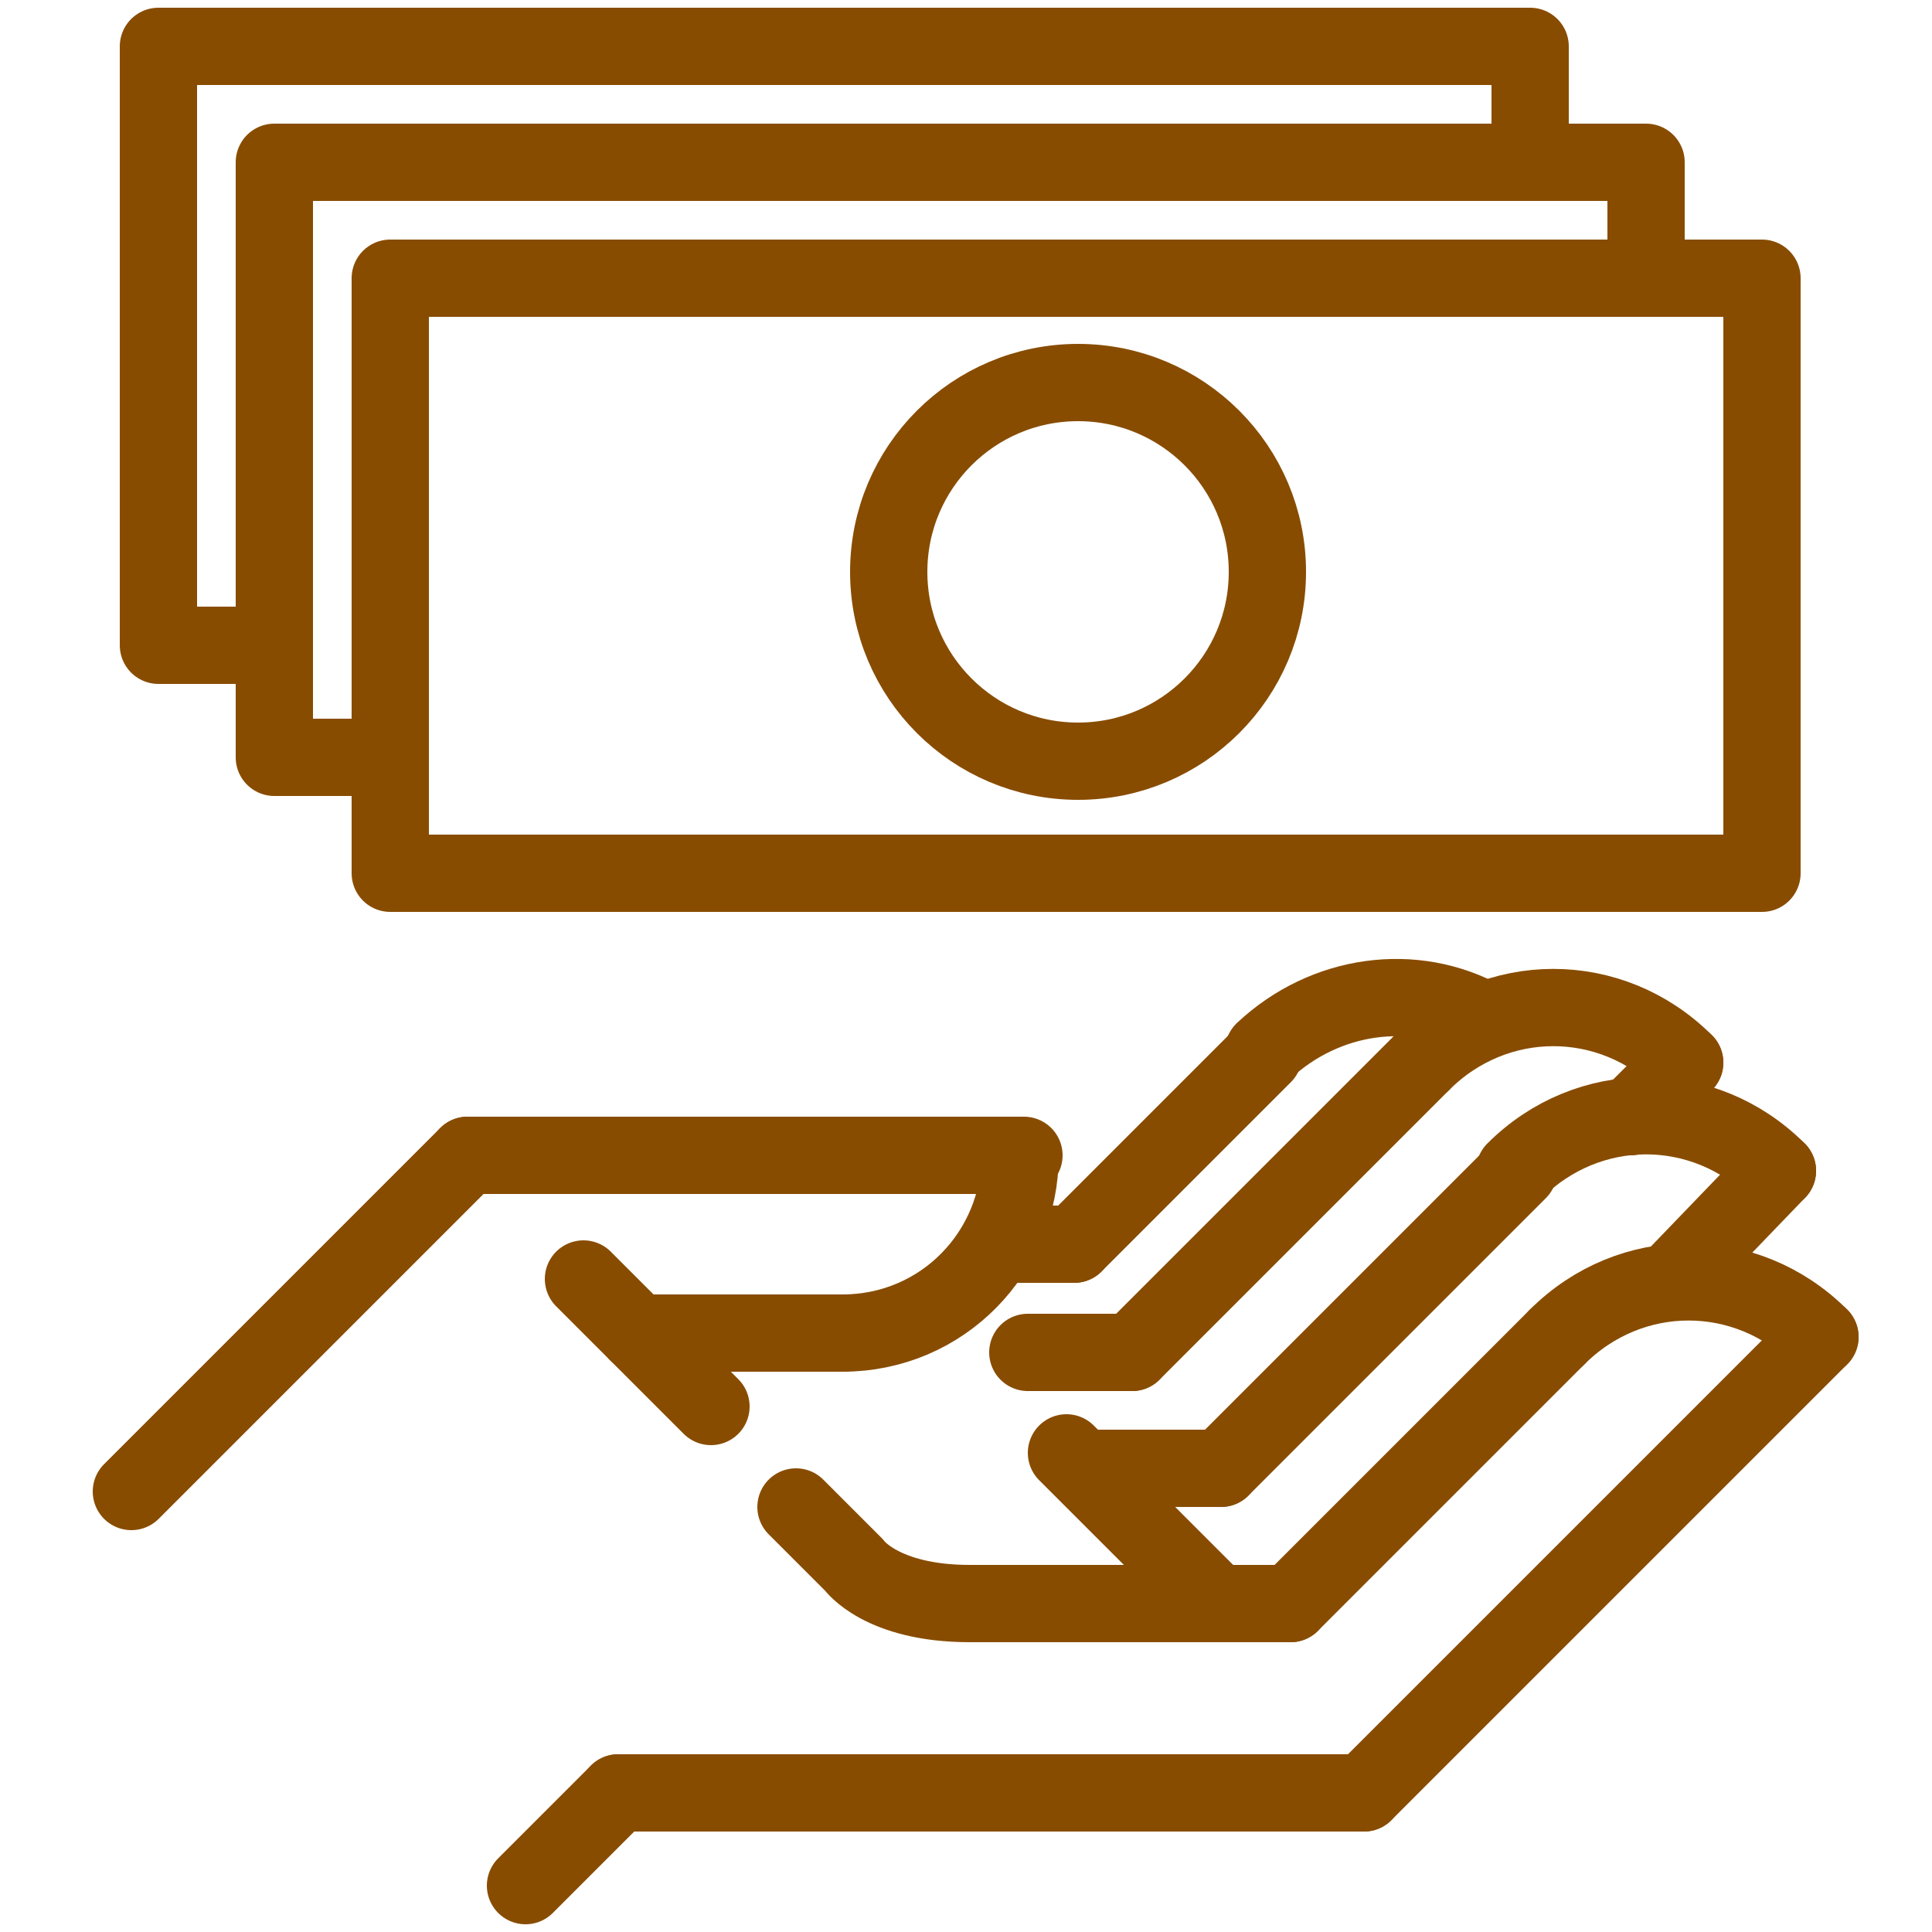 <?xml version="1.0" encoding="utf-8"?>
<!-- Generator: Adobe Illustrator 22.1.0, SVG Export Plug-In . SVG Version: 6.00 Build 0)  -->
<svg version="1.1" id="レイヤー_1" xmlns="http://www.w3.org/2000/svg" xmlns:xlink="http://www.w3.org/1999/xlink" x="0px"
	 y="0px" viewBox="0 0 50 50" style="enable-background:new 0 0 50 50;" xml:space="preserve">
<style type="text/css">
	.st0{fill:none;stroke:#884C00;stroke-width:2;stroke-linecap:round;stroke-linejoin:round;stroke-miterlimit:10;}
	.st1{fill:none;stroke:#884C00;stroke-width:2;stroke-miterlimit:10;}
</style>
<line class="st0" x1="21.8" y1="34.5" x2="16.5" y2="34.5"/>
<line class="st0" x1="15.1" y1="33.1" x2="18.4" y2="36.4"/>
<line class="st0" x1="31.6" y1="38" x2="28.1" y2="38"/>
<line class="st0" x1="39.3" y1="30.3" x2="31.6" y2="38"/>
<path class="st0" d="M46,30.3c-1.9-1.9-4.9-1.9-6.8,0"/>
<line class="st0" x1="43.4" y1="33" x2="46" y2="30.3"/>
<line class="st0" x1="27.6" y1="37.6" x2="31.5" y2="41.5"/>
<line class="st0" x1="12.1" y1="29.9" x2="3.4" y2="38.6"/>
<line class="st0" x1="26.5" y1="29.9" x2="12.1" y2="29.9"/>
<path class="st0" d="M21.8,34.5c2.6,0,4.6-2.1,4.6-4.6"/>
<rect x="10.1" y="7.2" class="st0" width="35.5" height="15.4"/>
<line class="st0" x1="29.3" y1="35" x2="26.6" y2="35"/>
<line class="st0" x1="36.8" y1="27.5" x2="29.3" y2="35"/>
<path class="st0" d="M43.6,27.5c-1.9-1.9-4.9-1.9-6.8,0"/>
<line class="st0" x1="42.2" y1="28.9" x2="43.6" y2="27.5"/>
<path class="st0" d="M33.4,41.5h-0.2h-8.1c-2.3,0-3-1-3-1L20.6,39"/>
<line class="st0" x1="40.3" y1="34.6" x2="33.4" y2="41.5"/>
<path class="st0" d="M47.1,34.6c-1.9-1.9-4.9-1.9-6.8,0"/>
<line class="st0" x1="35.3" y1="46.4" x2="47.1" y2="34.6"/>
<line class="st0" x1="16" y1="46.4" x2="35.3" y2="46.4"/>
<line class="st0" x1="13.6" y1="48.8" x2="16" y2="46.4"/>
<line class="st0" x1="27.8" y1="32.2" x2="26.2" y2="32.2"/>
<line class="st0" x1="32.7" y1="27.3" x2="27.8" y2="32.2"/>
<path class="st0" d="M38.4,26.4c-1.8-1-4.1-0.7-5.7,0.8"/>
<polyline class="st0" points="39.6,3.7 39.6,1.2 4.1,1.2 4.1,16.7 6.6,16.7 "/>
<polyline class="st0" points="42.6,6.7 42.6,4.2 7.1,4.2 7.1,19.6 9.6,19.6 "/>
<circle class="st1" cx="27.9" cy="14.8" r="4.9"/>
</svg>

